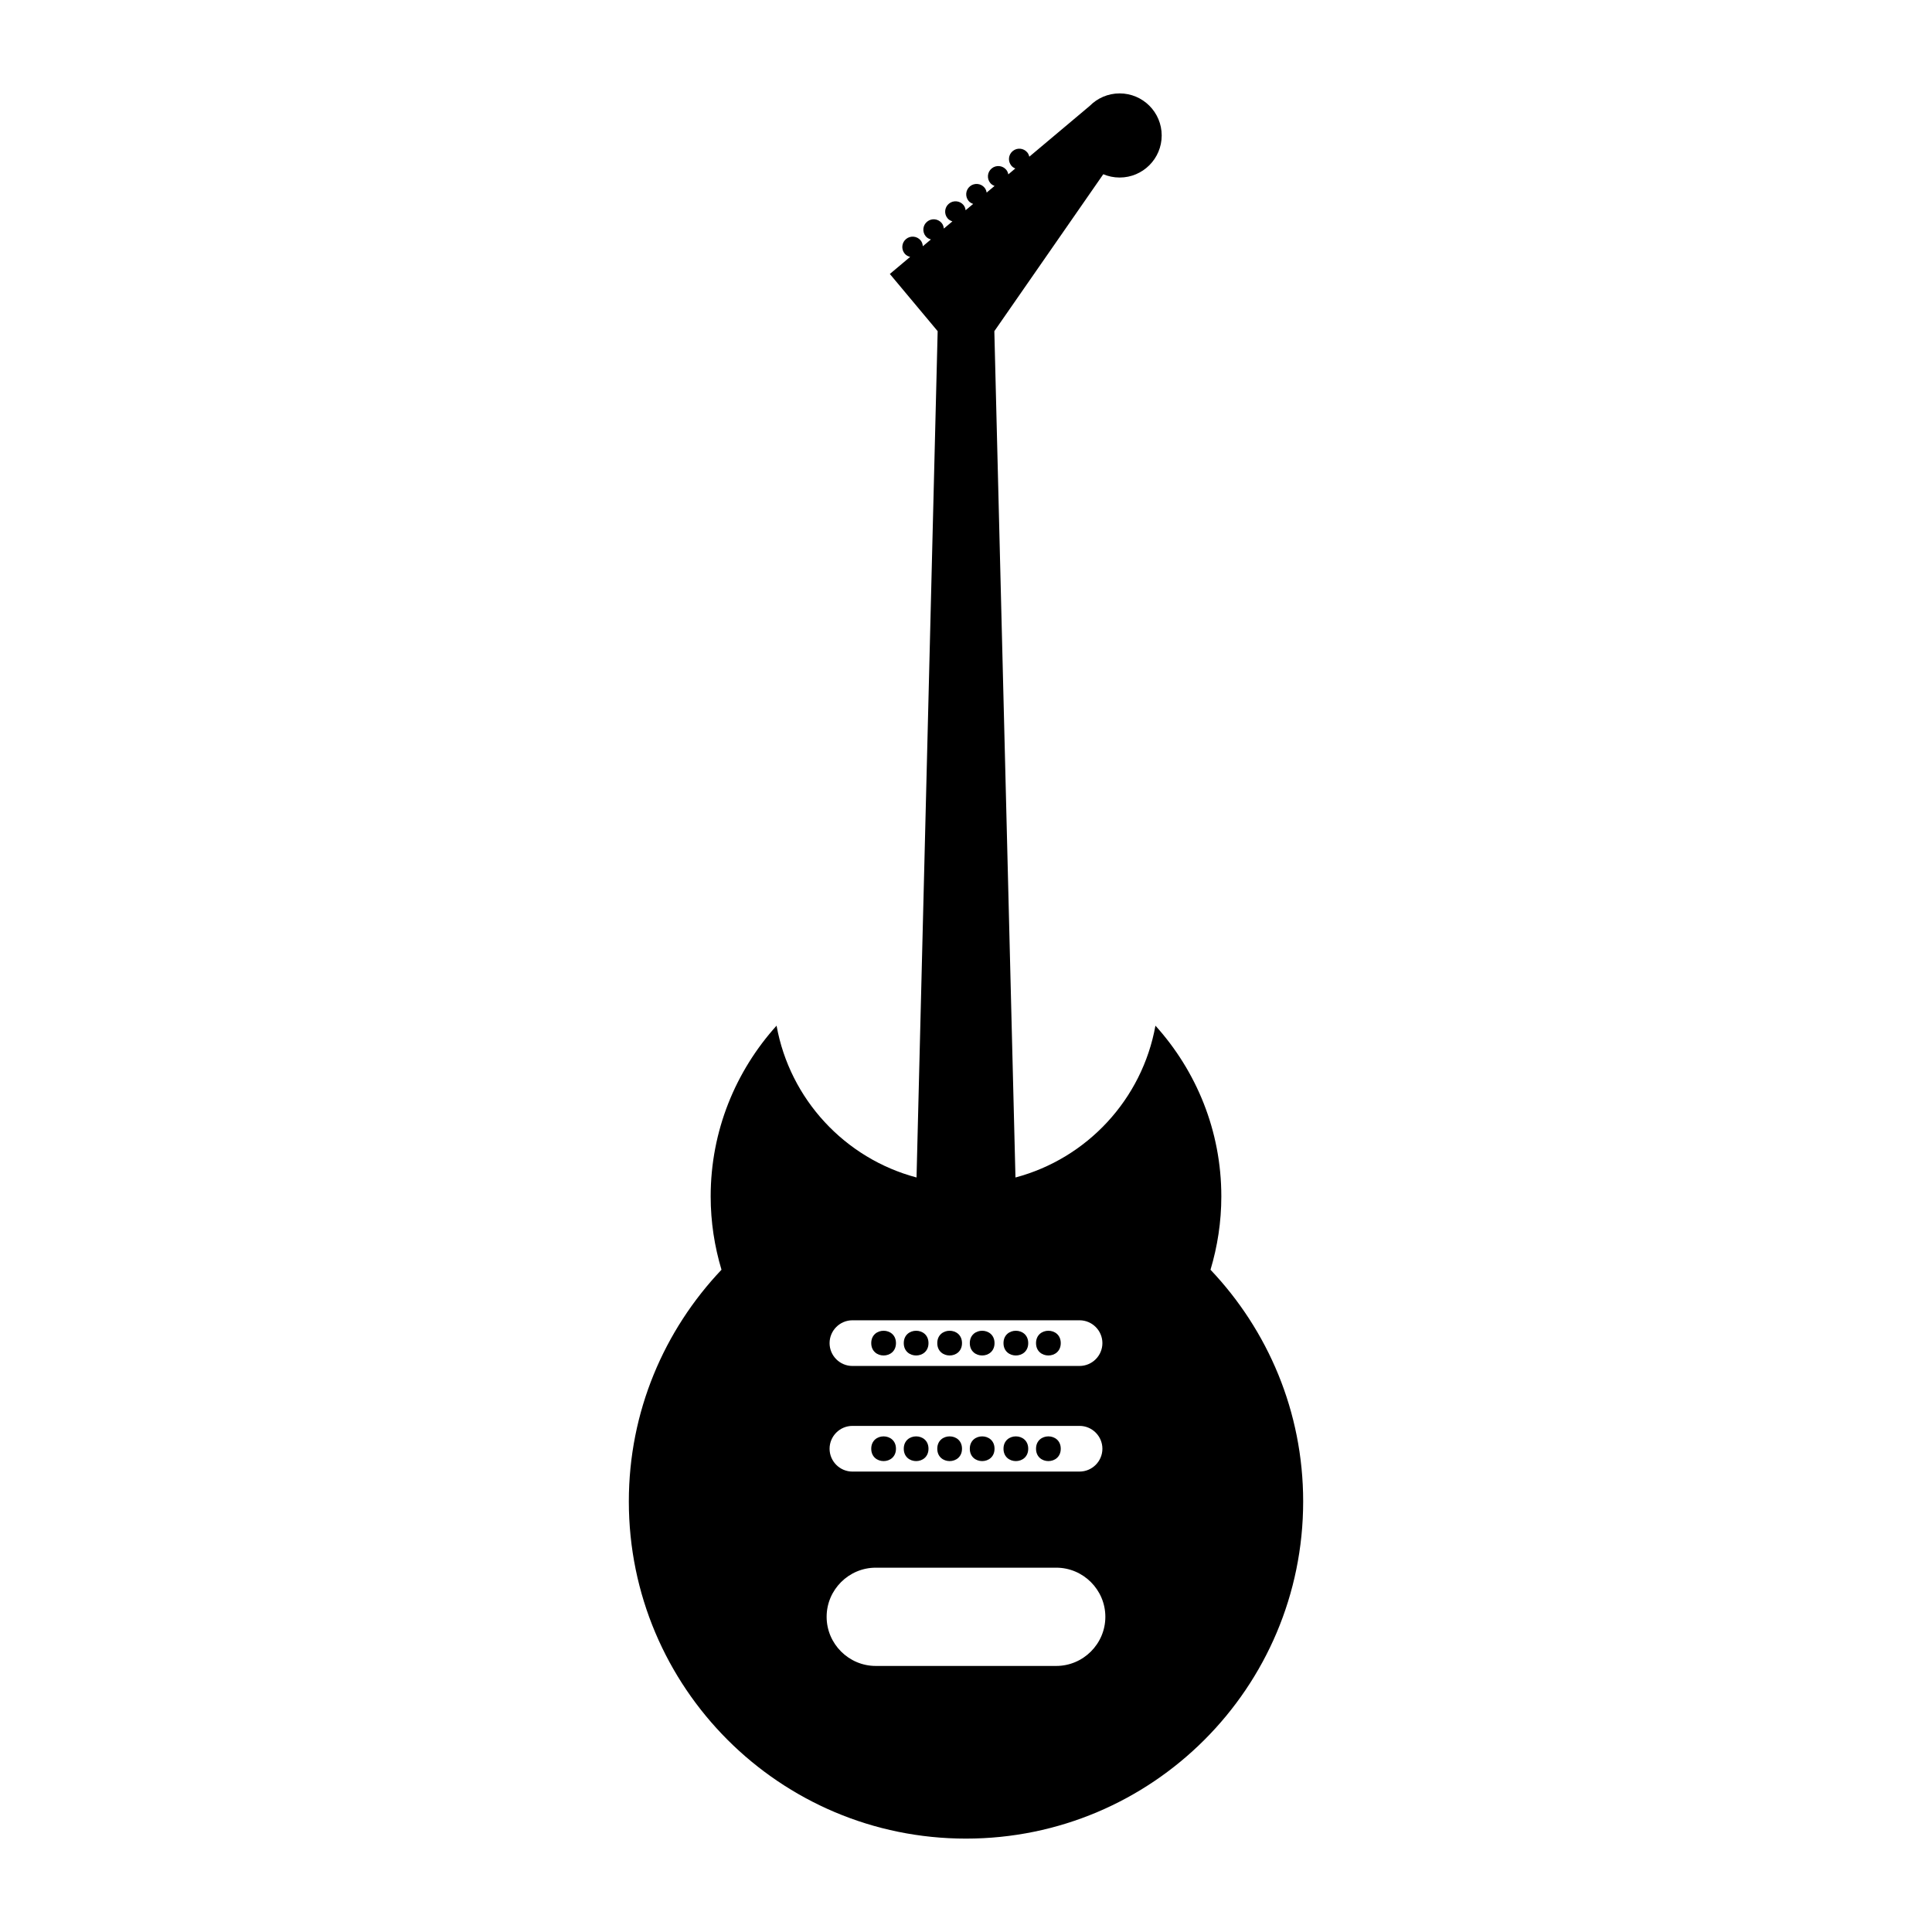 <?xml version="1.0" encoding="UTF-8"?>
<!-- Uploaded to: ICON Repo, www.svgrepo.com, Generator: ICON Repo Mixer Tools -->
<svg fill="#000000" width="800px" height="800px" version="1.1" viewBox="144 144 512 512" xmlns="http://www.w3.org/2000/svg">
 <g>
  <path d="m400 631.25c49.348 0 89.352-40.004 89.352-89.352 0-23.809-9.371-45.387-24.555-61.402 1.844-6.16 2.867-12.676 2.867-19.434 0-17.422-6.641-33.258-17.461-45.25-3.523 19.535-18.137 35.199-37.094 40.234l-5.598-224.28 28.871-41.594c1.332 0.562 2.797 0.875 4.332 0.875 6.156 0 11.148-4.992 11.148-11.148s-4.992-11.148-11.148-11.148c-3.102 0-5.906 1.273-7.926 3.316l-16.008 13.457c-0.094-0.398-0.25-0.781-0.527-1.121-0.965-1.172-2.699-1.34-3.867-0.371-1.172 0.965-1.336 2.699-0.371 3.867 0.289 0.352 0.66 0.582 1.051 0.75l-1.852 1.559c-0.086-0.43-0.242-0.844-0.535-1.203-0.965-1.172-2.699-1.34-3.867-0.371-1.172 0.965-1.336 2.699-0.371 3.867 0.309 0.375 0.707 0.609 1.133 0.773l-2.102 1.758c-0.078-0.457-0.23-0.906-0.547-1.289-0.965-1.172-2.699-1.336-3.867-0.371-1.172 0.965-1.34 2.695-0.371 3.867 0.328 0.398 0.758 0.637 1.215 0.797l-2 1.68c-0.066-0.488-0.219-0.965-0.555-1.371-0.965-1.172-2.699-1.34-3.867-0.371-1.172 0.965-1.34 2.699-0.371 3.867 0.348 0.422 0.809 0.664 1.293 0.82l-2.273 1.91c-0.055-0.516-0.207-1.027-0.562-1.457-0.965-1.172-2.699-1.34-3.867-0.371-1.172 0.965-1.34 2.699-0.371 3.867 0.367 0.445 0.859 0.695 1.375 0.844l-2.144 1.801c-0.043-0.547-0.195-1.09-0.57-1.543-0.965-1.172-2.699-1.34-3.867-0.371-1.172 0.965-1.336 2.699-0.371 3.867 0.387 0.469 0.906 0.73 1.453 0.867l-5.383 4.527 12.672 15.16-5.598 224.28c-18.957-5.031-33.57-20.699-37.094-40.234-10.816 11.996-17.461 27.828-17.461 45.25 0 6.758 1.02 13.273 2.867 19.434-15.18 16.016-24.555 37.594-24.555 61.402-0.004 49.348 40 89.355 89.348 89.355zm-30.102-137.36h60.199c3.328 0 6.051 2.723 6.051 6.051s-2.723 6.051-6.051 6.051l-60.199 0.004c-3.328 0-6.051-2.723-6.051-6.051 0-3.332 2.723-6.055 6.051-6.055zm0 27.988h60.199c3.328 0 6.051 2.723 6.051 6.051s-2.723 6.051-6.051 6.051l-60.199 0.004c-3.328 0-6.051-2.723-6.051-6.051 0-3.332 2.723-6.055 6.051-6.055zm6.188 37.574h47.824c7.16 0 13.02 5.859 13.02 13.02s-5.859 13.02-13.02 13.02h-47.824c-7.16 0-13.02-5.859-13.02-13.02 0-7.164 5.859-13.02 13.02-13.02z"/>
  <path d="m381.44 527.93c0 4.367-6.551 4.367-6.551 0 0-4.367 6.551-4.367 6.551 0"/>
  <path d="m390.06 527.93c0 4.367-6.551 4.367-6.551 0 0-4.367 6.551-4.367 6.551 0"/>
  <path d="m398.94 527.93c0 4.367-6.551 4.367-6.551 0 0-4.367 6.551-4.367 6.551 0"/>
  <path d="m407.56 527.93c0 4.367-6.551 4.367-6.551 0 0-4.367 6.551-4.367 6.551 0"/>
  <path d="m416.49 527.93c0 4.367-6.551 4.367-6.551 0 0-4.367 6.551-4.367 6.551 0"/>
  <path d="m425.11 527.93c0 4.367-6.551 4.367-6.551 0 0-4.367 6.551-4.367 6.551 0"/>
  <path d="m381.44 499.94c0 4.367-6.551 4.367-6.551 0s6.551-4.367 6.551 0"/>
  <path d="m390.06 499.94c0 4.367-6.551 4.367-6.551 0s6.551-4.367 6.551 0"/>
  <path d="m398.94 499.94c0 4.367-6.551 4.367-6.551 0s6.551-4.367 6.551 0"/>
  <path d="m407.56 499.94c0 4.367-6.551 4.367-6.551 0s6.551-4.367 6.551 0"/>
  <path d="m416.49 499.94c0 4.367-6.551 4.367-6.551 0s6.551-4.367 6.551 0"/>
  <path d="m425.11 499.94c0 4.367-6.551 4.367-6.551 0s6.551-4.367 6.551 0"/>
 </g>
</svg>